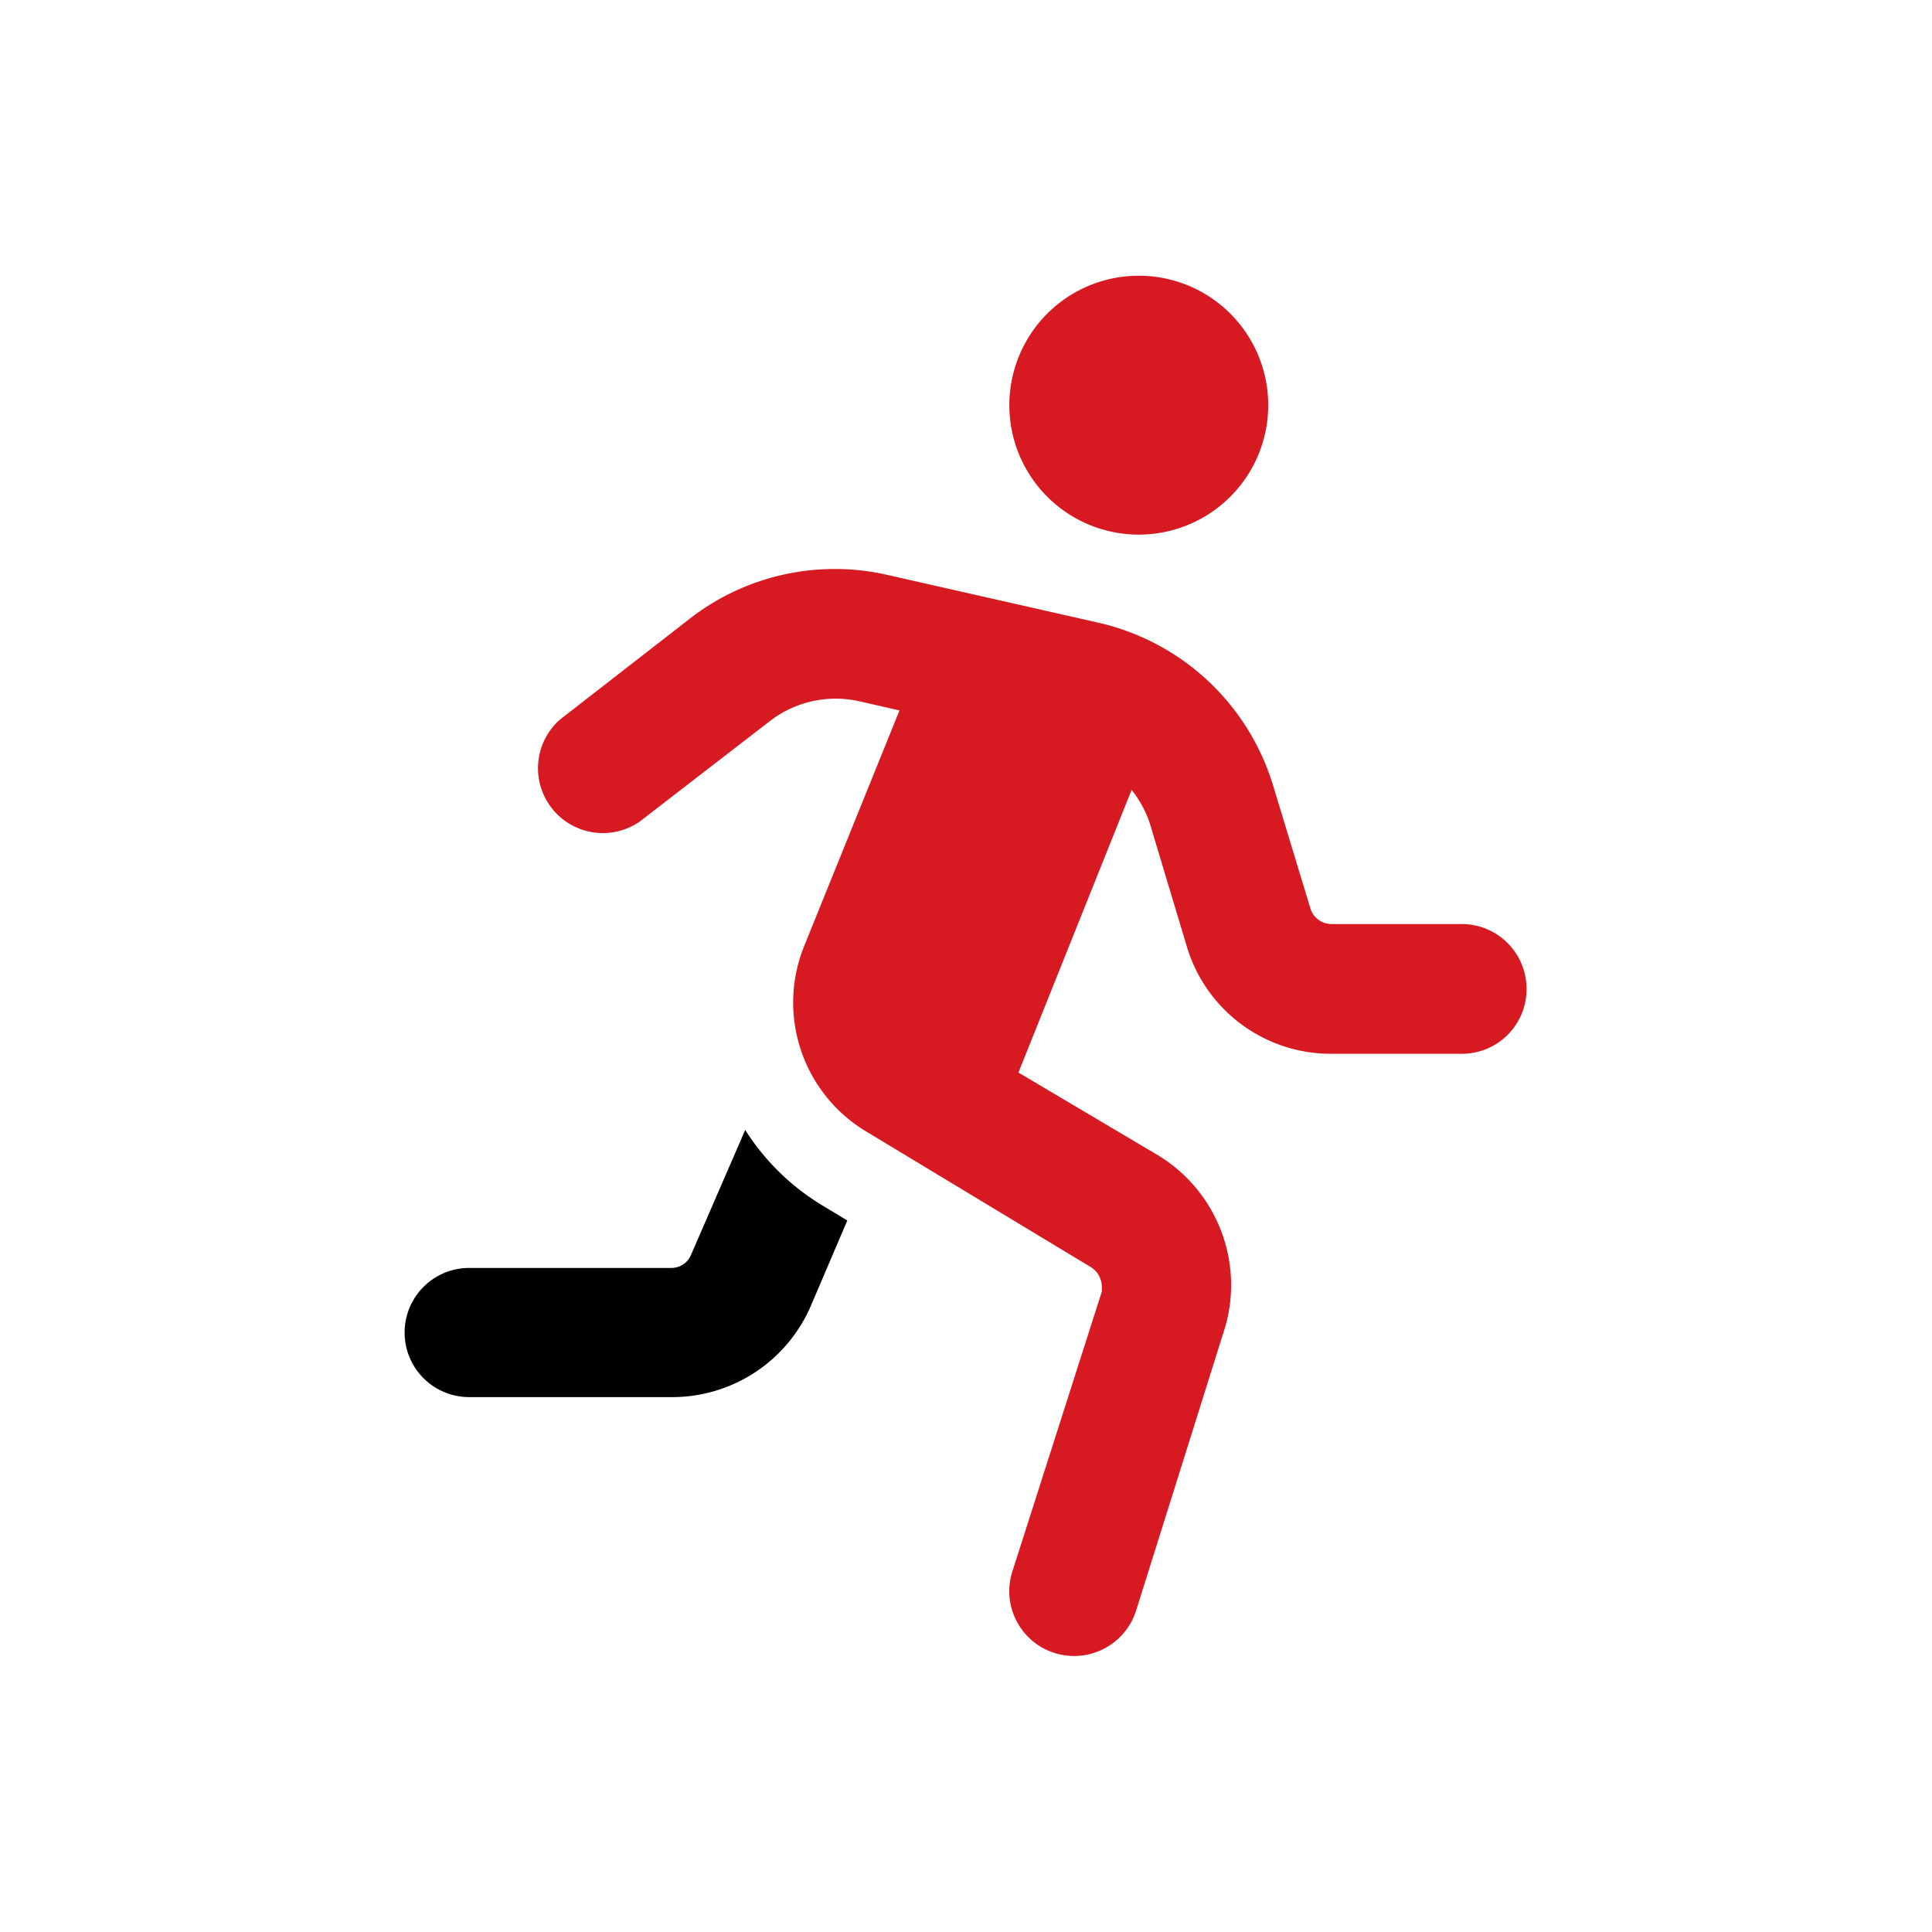 <svg id="Layer_2" data-name="Layer 2" xmlns="http://www.w3.org/2000/svg" viewBox="0 0 70 70"><defs><style>.cls-1{fill:#d71921;}</style></defs><path d="M29.77,43.66l.93.56-1.32,3.09a5.47,5.47,0,0,1-5,3.31H17a2.34,2.34,0,0,1,0-4.68h7.32a.77.77,0,0,0,.72-.48L27,40.94A8.54,8.54,0,0,0,29.77,43.66Z"/><path class="cls-1" d="M55.31,35.84A2.34,2.34,0,0,1,53,38.18h0l-4.73,0A5.44,5.44,0,0,1,43,34.29L41.65,29.8A3.92,3.92,0,0,0,41,28.62l-4.1,10.24,5.06,3a5.5,5.5,0,0,1,2.44,6.19L41.18,58.3A2.36,2.36,0,0,1,38.92,60a2.48,2.48,0,0,1-.65-.09A2.35,2.35,0,0,1,36.66,57l3.26-10.2a1.52,1.52,0,0,0,0-.21.85.85,0,0,0-.38-.67L31.39,41a5.45,5.45,0,0,1-2.25-6.73l3.45-8.53-1.45-.33a3.9,3.9,0,0,0-3.25.72l-4.73,3.65a2.35,2.35,0,0,1-2.87-3.71L25,22.41a8.56,8.56,0,0,1,7.15-1.58l7.64,1.73a8.61,8.61,0,0,1,6.33,5.88l1.36,4.48a.8.8,0,0,0,.75.56H53A2.35,2.35,0,0,1,55.31,35.84Z"/><path class="cls-1" d="M36.57,14.69a4.69,4.69,0,1,1,4.69,4.68A4.69,4.69,0,0,1,36.57,14.69Z"/></svg>